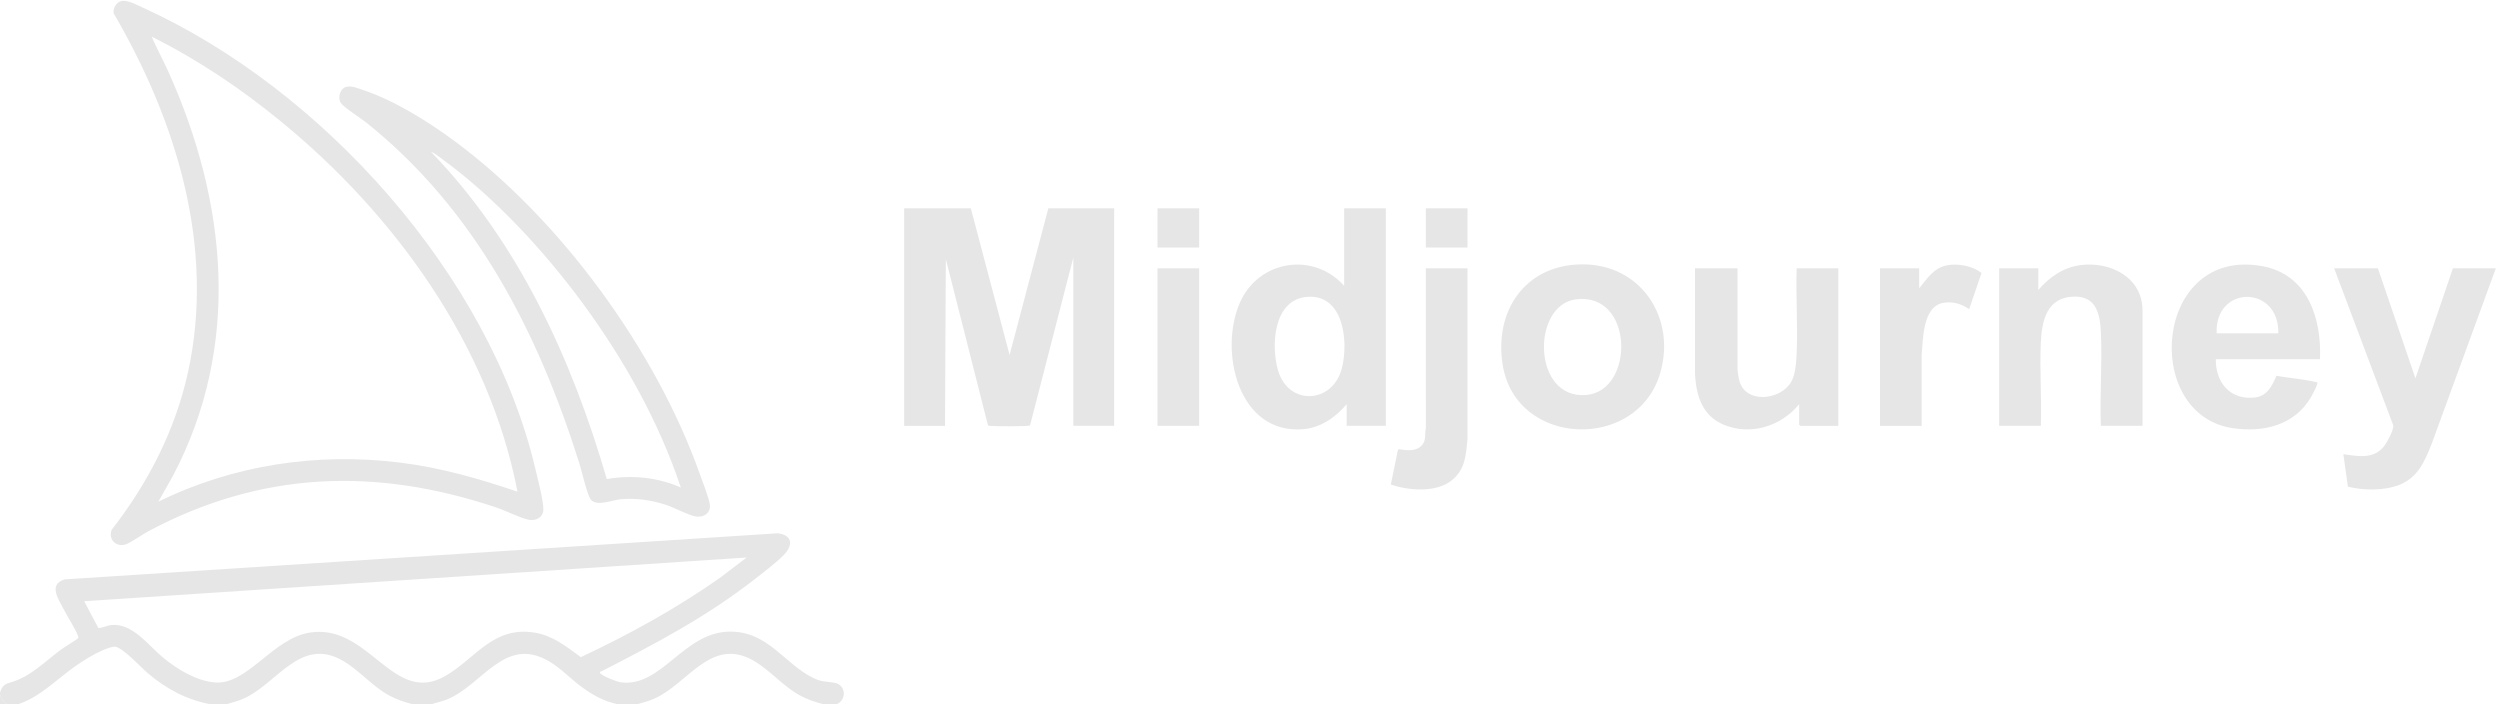 <?xml version="1.0" encoding="UTF-8"?>
<svg id="Layer_1" data-name="Layer 1" xmlns="http://www.w3.org/2000/svg" viewBox="0 0 3000 845">
  <defs>
    <style>
      .cls-1 {
        fill: #e6e6e6;
      }
    </style>
  </defs>
  <g>
    <g>
      <path class="cls-1" d="M145.73,1.23c7.34-1.52,18,4.45,24.95,7.59,215.55,97.52,416.79,321.01,471.64,553.36,2.81,11.91,9.83,38.35,9.69,49.34-.13,9.29-8.81,13.85-17.27,12.24-9.84-1.86-28.31-11.13-39.21-14.78-145.07-48.52-281.85-43.7-417.54,28.5-6.74,3.58-22.06,14.52-27.95,16.04-11.46,2.96-20.45-6.8-15.93-17.93,43.57-55.9,76.42-119.73,91.59-189.4,32.67-150.01-14.12-301.23-89.29-430.16-1.13-6.03,3.13-13.51,9.33-14.79h0ZM620.99,590c-33.95-175.91-147.03-332.16-283.52-443.97-47.93-39.27-99.9-74.45-155.47-102.02,6.2,14.35,13.76,28.06,20.17,42.32,70.42,156.59,87.51,328.67,5.35,484.7l-17.51,30.98c90.1-44.18,190.7-59.26,290.36-46.87,48.11,5.98,94.94,19.33,140.62,34.87h0Z"/>
      <path class="cls-1" d="M415.71,104.21c6.7-1.54,13.56,1.72,19.81,3.77,37.32,12.25,78.24,37.91,109.8,61.2,127.29,93.97,241.89,251.16,294.7,400.3,3.1,8.76,10.86,28.15,11.8,36.28,1.18,10.25-7.82,15.59-17.08,13.99s-25.55-10.72-35.95-14.05c-17.67-5.64-34.61-8.08-53.27-6.7-10.59.78-29.12,9.34-36.52.5-4.24-5.06-11-34.63-13.72-43.28-49.7-157.93-125.05-304.92-256.37-409.63-6.49-5.17-26.41-17.7-29.9-23.1-4.22-6.52-.8-17.57,6.71-19.29h0ZM816.99,585c-26.34-78.98-68.44-153.97-117.6-220.89-46.45-63.24-106.85-128.46-170.5-174.5-3.65-2.64-7.71-6-11.89-7.6,105.03,108.32,169.43,249.14,211.12,392.87,30.24-5.22,60.71-2.19,88.87,10.12Z"/>
    </g>
    <g>
      <path class="cls-1" d="M0,831c2.07-6.12,4.42-9.76,10.94-11.56,26.18-7.22,41.26-24.53,62.74-40.26,2.95-2.16,19.23-12.18,19.86-13.19.93-1.48.2-2.36-.3-3.71-3.12-8.41-11.43-20.65-15.76-29.26-6.32-12.57-20.8-31.53.26-37.78l855.77-55.31c18.22,2.43,18.25,14.96,6.5,26.59-9.88,9.78-24.39,20.76-35.56,29.44-57.82,44.94-117.81,76.3-182.51,109.54-.81.42-2.75.32-1.95,1.99,1.63,3.4,20.47,10.67,24.75,11.25,49.52,6.7,75.47-60.87,131.74-60.83,45.38.03,64.95,38.84,99.45,55.64,10.37,5.05,14.95,3.96,25.31,5.69,13.63,2.28,15.51,20.36,2.74,25.76h-16c-10.23-2.62-19.41-5.7-28.67-10.83-20.2-11.19-35.67-30.39-55.41-41.59-50.85-28.87-78.63,28.31-118.95,45.89-6.49,2.83-13.23,4.51-19.97,6.53h-24c-16.42-3.49-29.54-10.84-42.91-20.59s-24.79-22.43-39.17-30.83c-53.56-31.31-79.76,28.69-122.94,45.9-5.86,2.33-12.05,3.5-17.98,5.52h-23c-10.23-2.62-19.41-5.7-28.67-10.83-20.2-11.19-35.67-30.39-55.41-41.59-50.85-28.87-78.63,28.31-118.95,45.89-6.49,2.83-13.23,4.51-19.97,6.53h-20c-28.69-5.56-52.39-18.35-74.47-37.03-7.96-6.73-30.96-31.9-40-32-2.91-.03-10.28,2.57-13.22,3.84-11.72,5.04-23.62,12.35-34.2,19.8-22.28,15.69-41.68,36.49-68.11,45.39h-13c-5.34-2.66-6.58-5.9-9-11v-3h.02ZM895.99,669.01l-794.97,52.46,16.98,32.09c5.56.1,10.46-3.17,16.46-3.59,24.89-1.77,43.3,24.09,60.53,38.55s41.33,28.99,63.53,30.47c38.58,2.56,68.84-52.81,113.09-59.88,71.15-11.37,99.72,87.88,162.32,52.32,36.61-20.8,57.67-60.81,108.33-52.17,21.77,3.72,37.59,16.93,54.8,29.31,57.79-27.19,113.97-58.06,166.26-94.74l32.68-24.81h-.01Z"/>
      <path class="cls-1" d="M9,845H0v-11c2.42,5.1,3.66,8.34,9,11Z"/>
    </g>
  </g>
  <g>
    <path class="cls-1" d="M1165,250l46.5,176.01,46.5-176.01h79v261h-49v-202l-51.96,201.54c-1.99,1.32-42.81,1.1-47.6.52-1.1-.13-2.22.06-2.96-1.04l-50.47-199.01-1.01,199.99h-49V250h80,0Z"/>
    <path class="cls-1" d="M1897.82,317.23c71.34-.86,114.24,64.6,94.19,131.28-27.99,93.1-172.59,88.09-188.72-10.31-10.57-64.47,26.35-120.15,94.53-120.98h0ZM1890.76,359.26c-53.11,7.19-52.11,120.18,12.73,114.73,58.61-4.93,57.33-124.21-12.73-114.73Z"/>
    <path class="cls-1" d="M2085,322v120.5c0,2.77,1.45,11.78,2.28,14.72,7.86,27.64,49.02,23.01,61.91,1.48,5.68-9.49,6.36-25.07,6.85-36.15,1.46-33.11-1.18-67.32-.04-100.54h50v189h-45.5l-1.5-1.5v-24.5c-21.38,26.35-58.05,38.09-90.26,24.76-25.81-10.68-33.12-34.26-34.73-60.27v-127.49h50.99Z"/>
    <path class="cls-1" d="M2571,511h-50c-1.42-37.1,1.89-75.6.04-112.54-1.06-21.23-5.25-42.81-31.56-42.54-33.23.34-39.31,28.68-40.52,55.54-1.49,32.76,1.2,66.67.04,99.54h-50v-189h47v26c13.11-15.49,30.01-27.17,50.62-29.88,35.34-4.65,74.38,14.42,74.38,54.38v138.5Z"/>
    <path class="cls-1" d="M2303,346c9.55-11.55,17.14-24.2,32.94-27.56,12.93-2.75,31.53.67,41.88,9.19l-14.83,43.37c-9.26-6.26-18.84-9.39-30.23-7.74-25.74,3.74-25.06,43.81-26.8,63.2l.04,84.54h-50v-189h47v24h0Z"/>
    <g>
      <rect class="cls-1" x="1389" y="322" width="50" height="189"/>
      <rect class="cls-1" x="1389" y="250" width="50" height="47"/>
    </g>
    <g>
      <path class="cls-1" d="M1663,250v261h-47v-26c-12.75,15.41-30.98,28.13-51.52,29.98-78.96,7.12-102.28-94.21-76.34-152.34,22.57-50.59,87.94-60.83,124.86-19.64v-93h50ZM1567.79,356.3c-39.88,3.73-42.81,58.91-34.05,88.46,12.62,42.58,65.62,39.89,76.54-2.98,8.12-31.86,2.29-89.67-42.49-85.48h0Z"/>
      <g>
        <path class="cls-1" d="M1761,322l.04,204.54c-1.96,19.69-2.56,36.72-19.03,49.97-18.53,14.9-51.75,12.3-73.02,4.91l8.49-41.45,1.14-.91c9.43,1.4,20.94,3.14,27.92-5.03,5.23-6.13,2.82-13.1,4.51-20.49l-.05-191.55h50Z"/>
        <rect class="cls-1" x="1711" y="250" width="50" height="47"/>
      </g>
    </g>
    <g>
      <path class="cls-1" d="M2853.5,322l45.01,132.01,44.99-132.01h51.5l-77.25,211.25c-8.14,20.3-16.15,39.37-37.76,48.24-18.41,7.55-43.35,7.24-62.49,2.53l-5.49-39c17.08,2.46,35.39,6.14,48.02-8.49,3.97-4.6,12.35-20.04,11.94-25.9l-70.96-188.62h52.5-.01Z"/>
      <path class="cls-1" d="M2784,431h-125c-.55,28.19,17.78,49.78,47.42,45.92,14.33-1.87,20.33-14.12,25.26-25.97,15.01,2.77,31.83,3.8,46.54,7.36,1.33.32,3.12.15,2.62,2-1.07,4.03-5.13,11.88-7.32,15.7-19.69,34.35-57.37,43.37-94.73,37.69-109.08-16.6-94.03-217.38,35.41-194.41,54.75,9.71,71.85,62.13,69.79,111.71h.01ZM2734,400c1.27-58.36-76.56-58.22-74,0h74Z"/>
    </g>
  </g>
</svg>